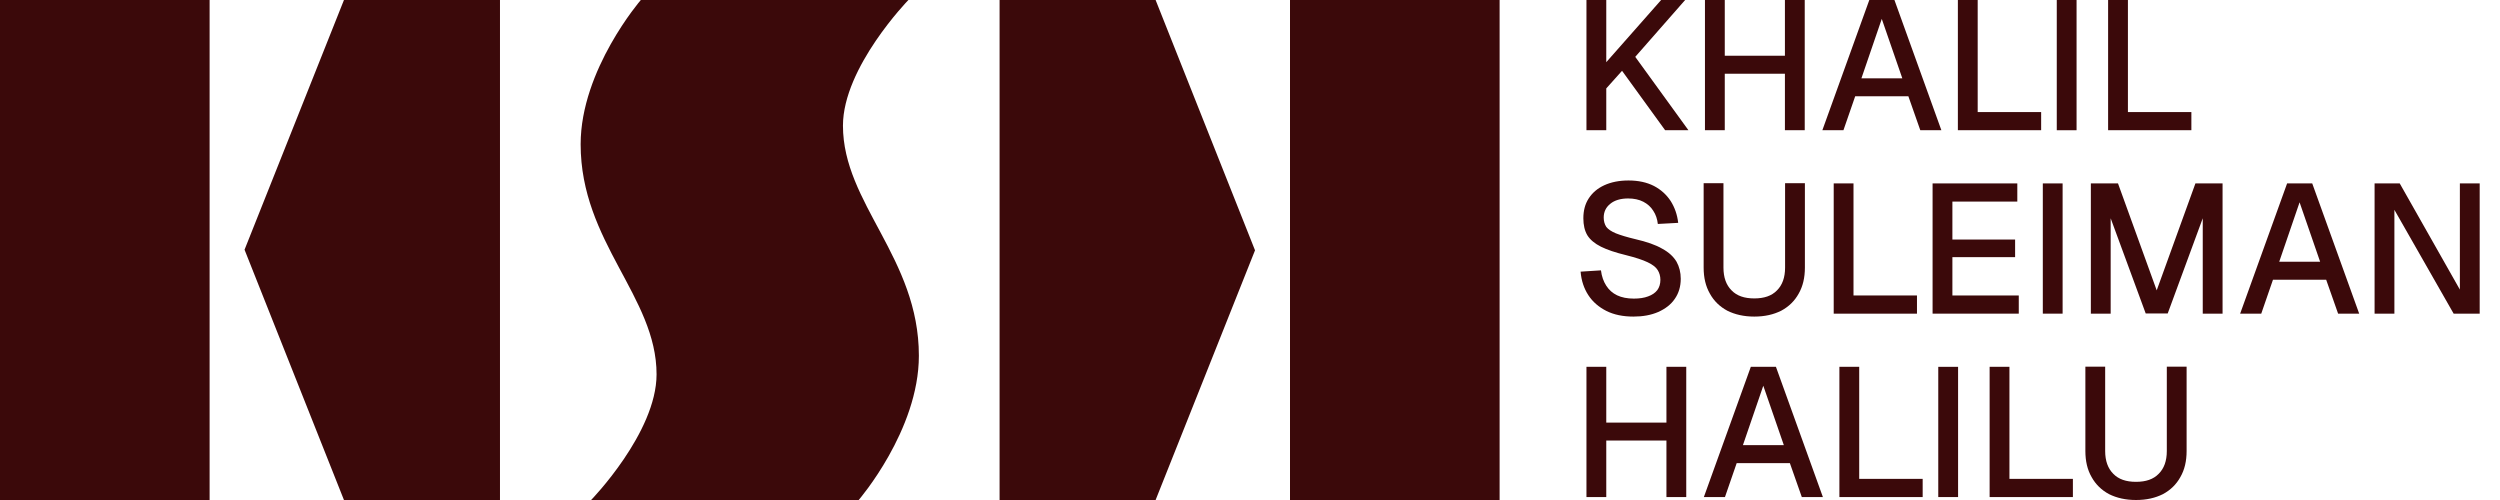 <svg width="120" height="24" viewBox="0 0 120 24" fill="none" xmlns="http://www.w3.org/2000/svg">
<g id="Group 1010104959">
<g id="Group">
<g id="Group_2">
<path id="Vector" d="M76.15 6.251V0H77.101V2.985L79.734 0H80.887L78.492 2.729L81.045 6.251H79.927L77.858 3.398L77.101 4.244V6.251H76.15Z" fill="#3B090A"/>
</g>
<g id="Group_3">
<path id="Vector_2" d="M81.838 6.251V6.10352e-05H82.789V3.011L82.331 2.676H86.134L85.676 3.011V6.10352e-05H86.627V6.251H85.676V3.205L86.134 3.539H82.331L82.789 3.205V6.251H81.838Z" fill="#3B090A"/>
</g>
<g id="Group_4">
<path id="Vector_3" d="M87.473 6.251L89.727 6.10352e-05H90.933L93.186 6.251H92.174L91.602 4.622H89.049L88.485 6.251H87.473ZM89.348 3.759H91.311L90.325 0.907L89.348 3.759Z" fill="#3B090A"/>
</g>
<g id="Group_5">
<path id="Vector_4" d="M93.978 6.251V6.10352e-05H94.929V5.899L94.427 5.379H97.975V6.251H93.978Z" fill="#3B090A"/>
</g>
<g id="Group_6">
<path id="Vector_5" d="M99.675 0H98.725V6.251H99.675V0Z" fill="#3B090A"/>
</g>
<g id="Group_7">
<path id="Vector_6" d="M101.189 6.251V0H102.14V5.899L101.638 5.379H105.186V6.251H101.189Z" fill="#3B090A"/>
</g>
<g id="Group_8">
<path id="Vector_7" d="M78.405 15.196C77.903 15.196 77.472 15.108 77.102 14.923C76.741 14.738 76.45 14.491 76.239 14.166C76.028 13.84 75.904 13.47 75.869 13.039L76.846 12.977C76.882 13.268 76.97 13.514 77.102 13.717C77.234 13.919 77.401 14.069 77.621 14.175C77.841 14.28 78.114 14.333 78.422 14.333C78.695 14.333 78.924 14.298 79.109 14.227C79.303 14.157 79.444 14.06 79.549 13.928C79.646 13.796 79.699 13.629 79.699 13.435C79.699 13.259 79.655 13.1 79.567 12.96C79.488 12.828 79.329 12.704 79.091 12.59C78.854 12.475 78.501 12.361 78.044 12.246C77.542 12.123 77.146 11.991 76.846 11.841C76.547 11.692 76.327 11.507 76.195 11.296C76.063 11.075 76.001 10.803 76.001 10.477C76.001 10.116 76.08 9.799 76.257 9.526C76.433 9.253 76.679 9.042 77.005 8.892C77.331 8.742 77.718 8.663 78.167 8.663C78.642 8.663 79.047 8.751 79.391 8.927C79.725 9.103 79.989 9.341 80.192 9.649C80.386 9.957 80.509 10.301 80.553 10.697L79.576 10.75C79.549 10.512 79.479 10.301 79.356 10.116C79.241 9.931 79.083 9.79 78.88 9.684C78.678 9.579 78.431 9.526 78.149 9.526C77.788 9.526 77.498 9.614 77.295 9.781C77.084 9.949 76.978 10.169 76.978 10.442C76.978 10.618 77.022 10.767 77.102 10.891C77.19 11.005 77.348 11.111 77.559 11.199C77.78 11.287 78.097 11.384 78.501 11.48C79.039 11.604 79.47 11.753 79.787 11.938C80.113 12.114 80.333 12.326 80.474 12.563C80.606 12.801 80.676 13.074 80.676 13.382C80.676 13.752 80.579 14.078 80.386 14.351C80.201 14.623 79.928 14.826 79.593 14.976C79.25 15.125 78.854 15.196 78.405 15.196Z" fill="#3B090A"/>
</g>
<g id="Group_9">
<path id="Vector_8" d="M84.205 15.196C83.712 15.196 83.281 15.099 82.911 14.914C82.55 14.72 82.268 14.447 82.075 14.095C81.872 13.743 81.775 13.329 81.775 12.845V8.795H82.726V12.845C82.726 13.32 82.858 13.681 83.114 13.937C83.369 14.201 83.73 14.324 84.205 14.324C84.681 14.324 85.042 14.201 85.297 13.937C85.552 13.681 85.684 13.32 85.684 12.845V8.795H86.635V12.845C86.635 13.329 86.538 13.743 86.336 14.095C86.142 14.447 85.86 14.72 85.499 14.914C85.13 15.099 84.707 15.196 84.205 15.196Z" fill="#3B090A"/>
</g>
<g id="Group_10">
<path id="Vector_9" d="M88.018 15.055V8.804H88.968V14.703L88.467 14.183H92.015V15.055H88.018Z" fill="#3B090A"/>
</g>
<g id="Group_11">
<path id="Vector_10" d="M92.764 15.055V8.804H96.831V9.676H93.715V11.498H96.725V12.343H93.715V14.183H96.901V15.055H92.764Z" fill="#3B090A"/>
</g>
<g id="Group_12">
<path id="Vector_11" d="M99.005 8.804H98.055V15.055H99.005V8.804Z" fill="#3B090A"/>
</g>
<g id="Group_13">
<path id="Vector_12" d="M100.361 15.055V8.804H101.664L103.522 13.937L105.38 8.804H106.683V15.055H105.732V10.477L104.05 15.046H102.994L101.312 10.477V15.055H100.361Z" fill="#3B090A"/>
</g>
<g id="Group_14">
<path id="Vector_13" d="M107.527 15.055L109.781 8.804H110.987L113.241 15.055H112.229L111.656 13.426H109.103L108.54 15.055H107.527ZM109.403 12.563H111.366L110.38 9.711L109.403 12.563Z" fill="#3B090A"/>
</g>
<g id="Group_15">
<path id="Vector_14" d="M113.98 15.055V8.804H115.187L118.074 13.901V8.804H119.025V15.055H117.775L114.931 10.072V15.055H113.98Z" fill="#3B090A"/>
</g>
<g id="Group_16">
<path id="Vector_15" d="M76.15 23.859V17.608H77.101V20.619L76.643 20.284H80.447L79.989 20.619V17.608H80.94V23.859H79.989V20.813L80.447 21.147H76.643L77.101 20.813V23.859H76.15Z" fill="#3B090A"/>
</g>
<g id="Group_17">
<path id="Vector_16" d="M81.785 23.859L84.039 17.608H85.245L87.499 23.859H86.487L85.914 22.23H83.361L82.798 23.859H81.785ZM83.66 21.367H85.624L84.638 18.515L83.66 21.367Z" fill="#3B090A"/>
</g>
<g id="Group_18">
<path id="Vector_17" d="M88.291 23.859V17.608H89.242V23.507L88.74 22.987H92.288V23.859H88.291Z" fill="#3B090A"/>
</g>
<g id="Group_19">
<path id="Vector_18" d="M93.988 17.608H93.037V23.859H93.988V17.608Z" fill="#3B090A"/>
</g>
<g id="Group_20">
<path id="Vector_19" d="M95.502 23.859V17.608H96.453V23.507L95.951 22.987H99.499V23.859H95.502Z" fill="#3B090A"/>
</g>
<g id="Group_21">
<path id="Vector_20" d="M102.528 24C102.035 24 101.603 23.903 101.233 23.718C100.872 23.524 100.591 23.251 100.397 22.899C100.194 22.547 100.098 22.133 100.098 21.649V17.599H101.048V21.649C101.048 22.125 101.181 22.485 101.436 22.741C101.691 23.005 102.052 23.128 102.528 23.128C103.003 23.128 103.364 23.005 103.619 22.741C103.875 22.485 104.007 22.125 104.007 21.649V17.599H104.957V21.649C104.957 22.133 104.861 22.547 104.658 22.899C104.464 23.251 104.183 23.524 103.822 23.718C103.452 23.903 103.029 24 102.528 24Z" fill="#3B090A"/>
</g>
</g>
<g id="Group_22">
<path id="Vector_21" fill-rule="evenodd" clip-rule="evenodd" d="M41.217 24C41.217 24 44.106 20.656 44.106 17.077C44.106 12.375 40.462 9.769 40.462 6.031C40.462 3.23 43.603 0 43.603 0H30.76C30.76 0 27.871 3.344 27.871 6.923C27.871 11.626 31.515 14.231 31.515 17.969C31.515 20.77 28.374 24 28.374 24H41.217Z" fill="#3B090A"/>
<g id="Group_23">
<path id="Vector_22" fill-rule="evenodd" clip-rule="evenodd" d="M23.999 0V24H16.51L11.738 11.986L16.51 0H23.999Z" fill="#3B090A"/>
<path id="Vector_23" d="M10.061 0H0V24H10.061V0Z" fill="#3B090A"/>
</g>
<g id="Group_24">
<path id="Vector_24" fill-rule="evenodd" clip-rule="evenodd" d="M47.98 24V0H55.469L60.241 12.015L55.469 24H47.98Z" fill="#3B090A"/>
<path id="Vector_25" d="M71.981 0H61.92V24H71.981V0Z" fill="#3B090A"/>
</g>
</g>
</g>
</svg>
